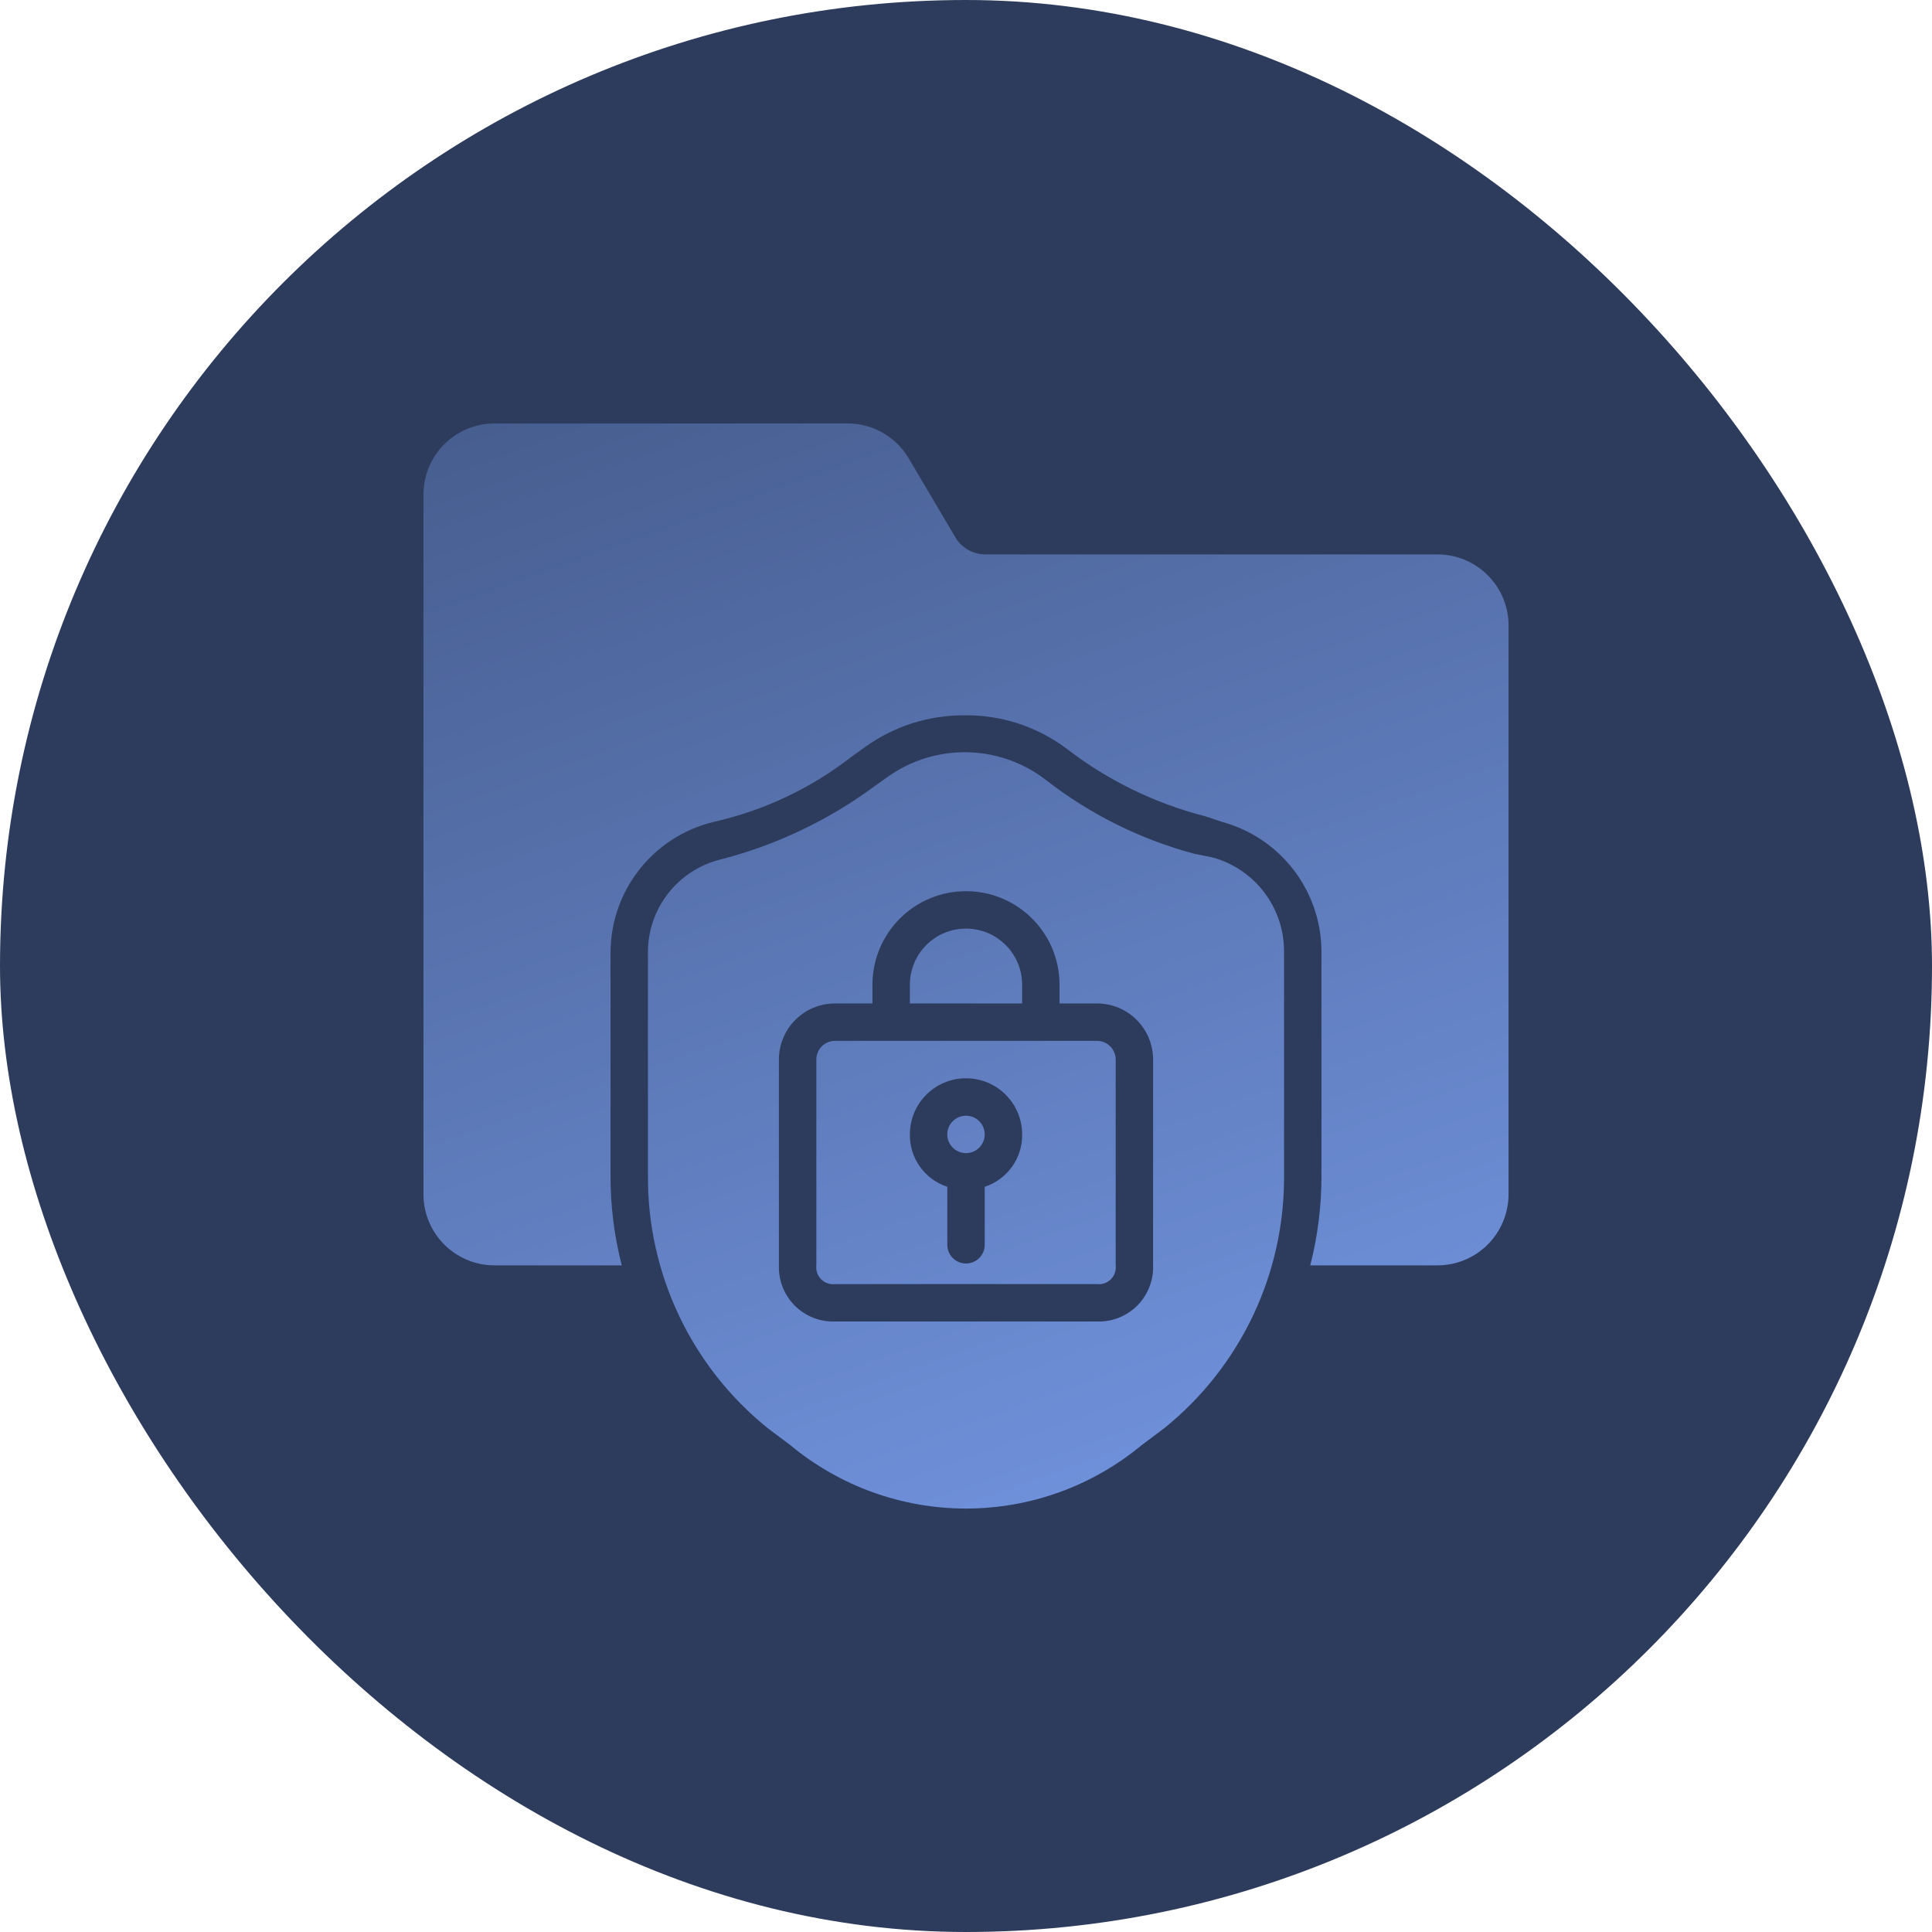 <?xml version="1.0" encoding="UTF-8"?> <svg xmlns="http://www.w3.org/2000/svg" width="146" height="146" viewBox="0 0 146 146" fill="none"><rect width="146" height="146" rx="73" fill="#2D3C5C"></rect><path d="M74.414 85.727C74.414 86.508 73.781 87.14 73 87.14C72.219 87.14 71.586 86.508 71.586 85.727C71.586 84.945 72.219 84.313 73 84.313C73.781 84.313 74.414 84.945 74.414 85.727ZM84.311 80.071V95.624C84.357 96.013 84.222 96.398 83.947 96.674C83.671 96.949 83.286 97.084 82.897 97.038H63.104C62.715 97.084 62.33 96.949 62.054 96.674C61.778 96.398 61.644 96.013 61.69 95.624V80.071C61.69 79.29 62.323 78.657 63.104 78.657H82.897C83.272 78.657 83.632 78.806 83.897 79.071C84.162 79.336 84.311 79.696 84.311 80.071ZM77.242 85.727C77.242 83.383 75.344 81.485 73.001 81.485C70.657 81.485 68.759 83.383 68.759 85.727C68.731 87.522 69.879 89.127 71.587 89.685V94.068C71.587 94.849 72.219 95.482 73.001 95.482C73.782 95.482 74.414 94.849 74.414 94.068V89.685C76.121 89.127 77.27 87.522 77.242 85.727ZM77.242 74.416C77.242 72.072 75.344 70.174 73.001 70.174C70.657 70.174 68.759 72.072 68.759 74.416V75.83H77.242V74.416ZM97.035 71.871V88.837C97.085 96.246 93.752 103.272 87.987 107.924L86.29 109.196C82.558 112.3 77.857 114 73 114C68.143 114 63.443 112.3 59.71 109.196L58.013 107.924C52.248 103.273 48.915 96.246 48.965 88.837V72.012C48.937 68.661 51.22 65.731 54.479 64.943C58.66 63.861 62.594 61.991 66.072 59.429L67.061 58.722C70.627 56.17 75.434 56.226 78.937 58.863C82.288 61.493 86.133 63.416 90.248 64.519L91.662 64.801C94.832 65.689 97.03 68.576 97.034 71.871L97.035 71.871ZM87.138 80.071C87.138 77.728 85.24 75.83 82.897 75.83H80.069V74.416C80.069 70.51 76.906 67.347 73 67.347C69.094 67.347 65.931 70.51 65.931 74.416V75.83H63.103C60.76 75.83 58.862 77.728 58.862 80.071V95.624C58.823 96.762 59.258 97.861 60.06 98.667C60.866 99.469 61.965 99.904 63.103 99.865H82.897C84.035 99.904 85.134 99.469 85.94 98.667C86.742 97.861 87.177 96.762 87.138 95.624V80.071ZM108.628 41.897H74.555C73.661 41.922 72.813 41.498 72.293 40.766L68.617 34.545C67.645 32.975 65.938 32.014 64.093 32H37.373C34.407 32 32 34.407 32 37.373V90.251C32 93.216 34.407 95.623 37.373 95.623H46.986C46.417 93.407 46.131 91.127 46.138 88.837V72.012C46.135 67.314 49.347 63.225 53.914 62.115C57.724 61.259 61.298 59.57 64.376 57.166L65.365 56.459C67.546 54.886 70.169 54.045 72.859 54.056C75.662 54.013 78.397 54.911 80.635 56.601C83.742 58.99 87.301 60.722 91.096 61.69L92.369 62.115C96.769 63.32 99.834 67.307 99.862 71.87V88.836C99.869 91.126 99.583 93.406 99.014 95.623H108.628C110.052 95.623 111.42 95.057 112.427 94.05C113.434 93.042 114 91.674 114 90.25V47.128C113.922 44.215 111.54 41.897 108.628 41.897Z" fill="url(#paint0_linear_91_256)"></path><defs><linearGradient id="paint0_linear_91_256" x1="60.05" y1="-18.672" x2="114.343" y2="133.343" gradientUnits="userSpaceOnUse"><stop stop-color="#36486F"></stop><stop offset="1" stop-color="#7CA1F3"></stop></linearGradient></defs></svg> 
